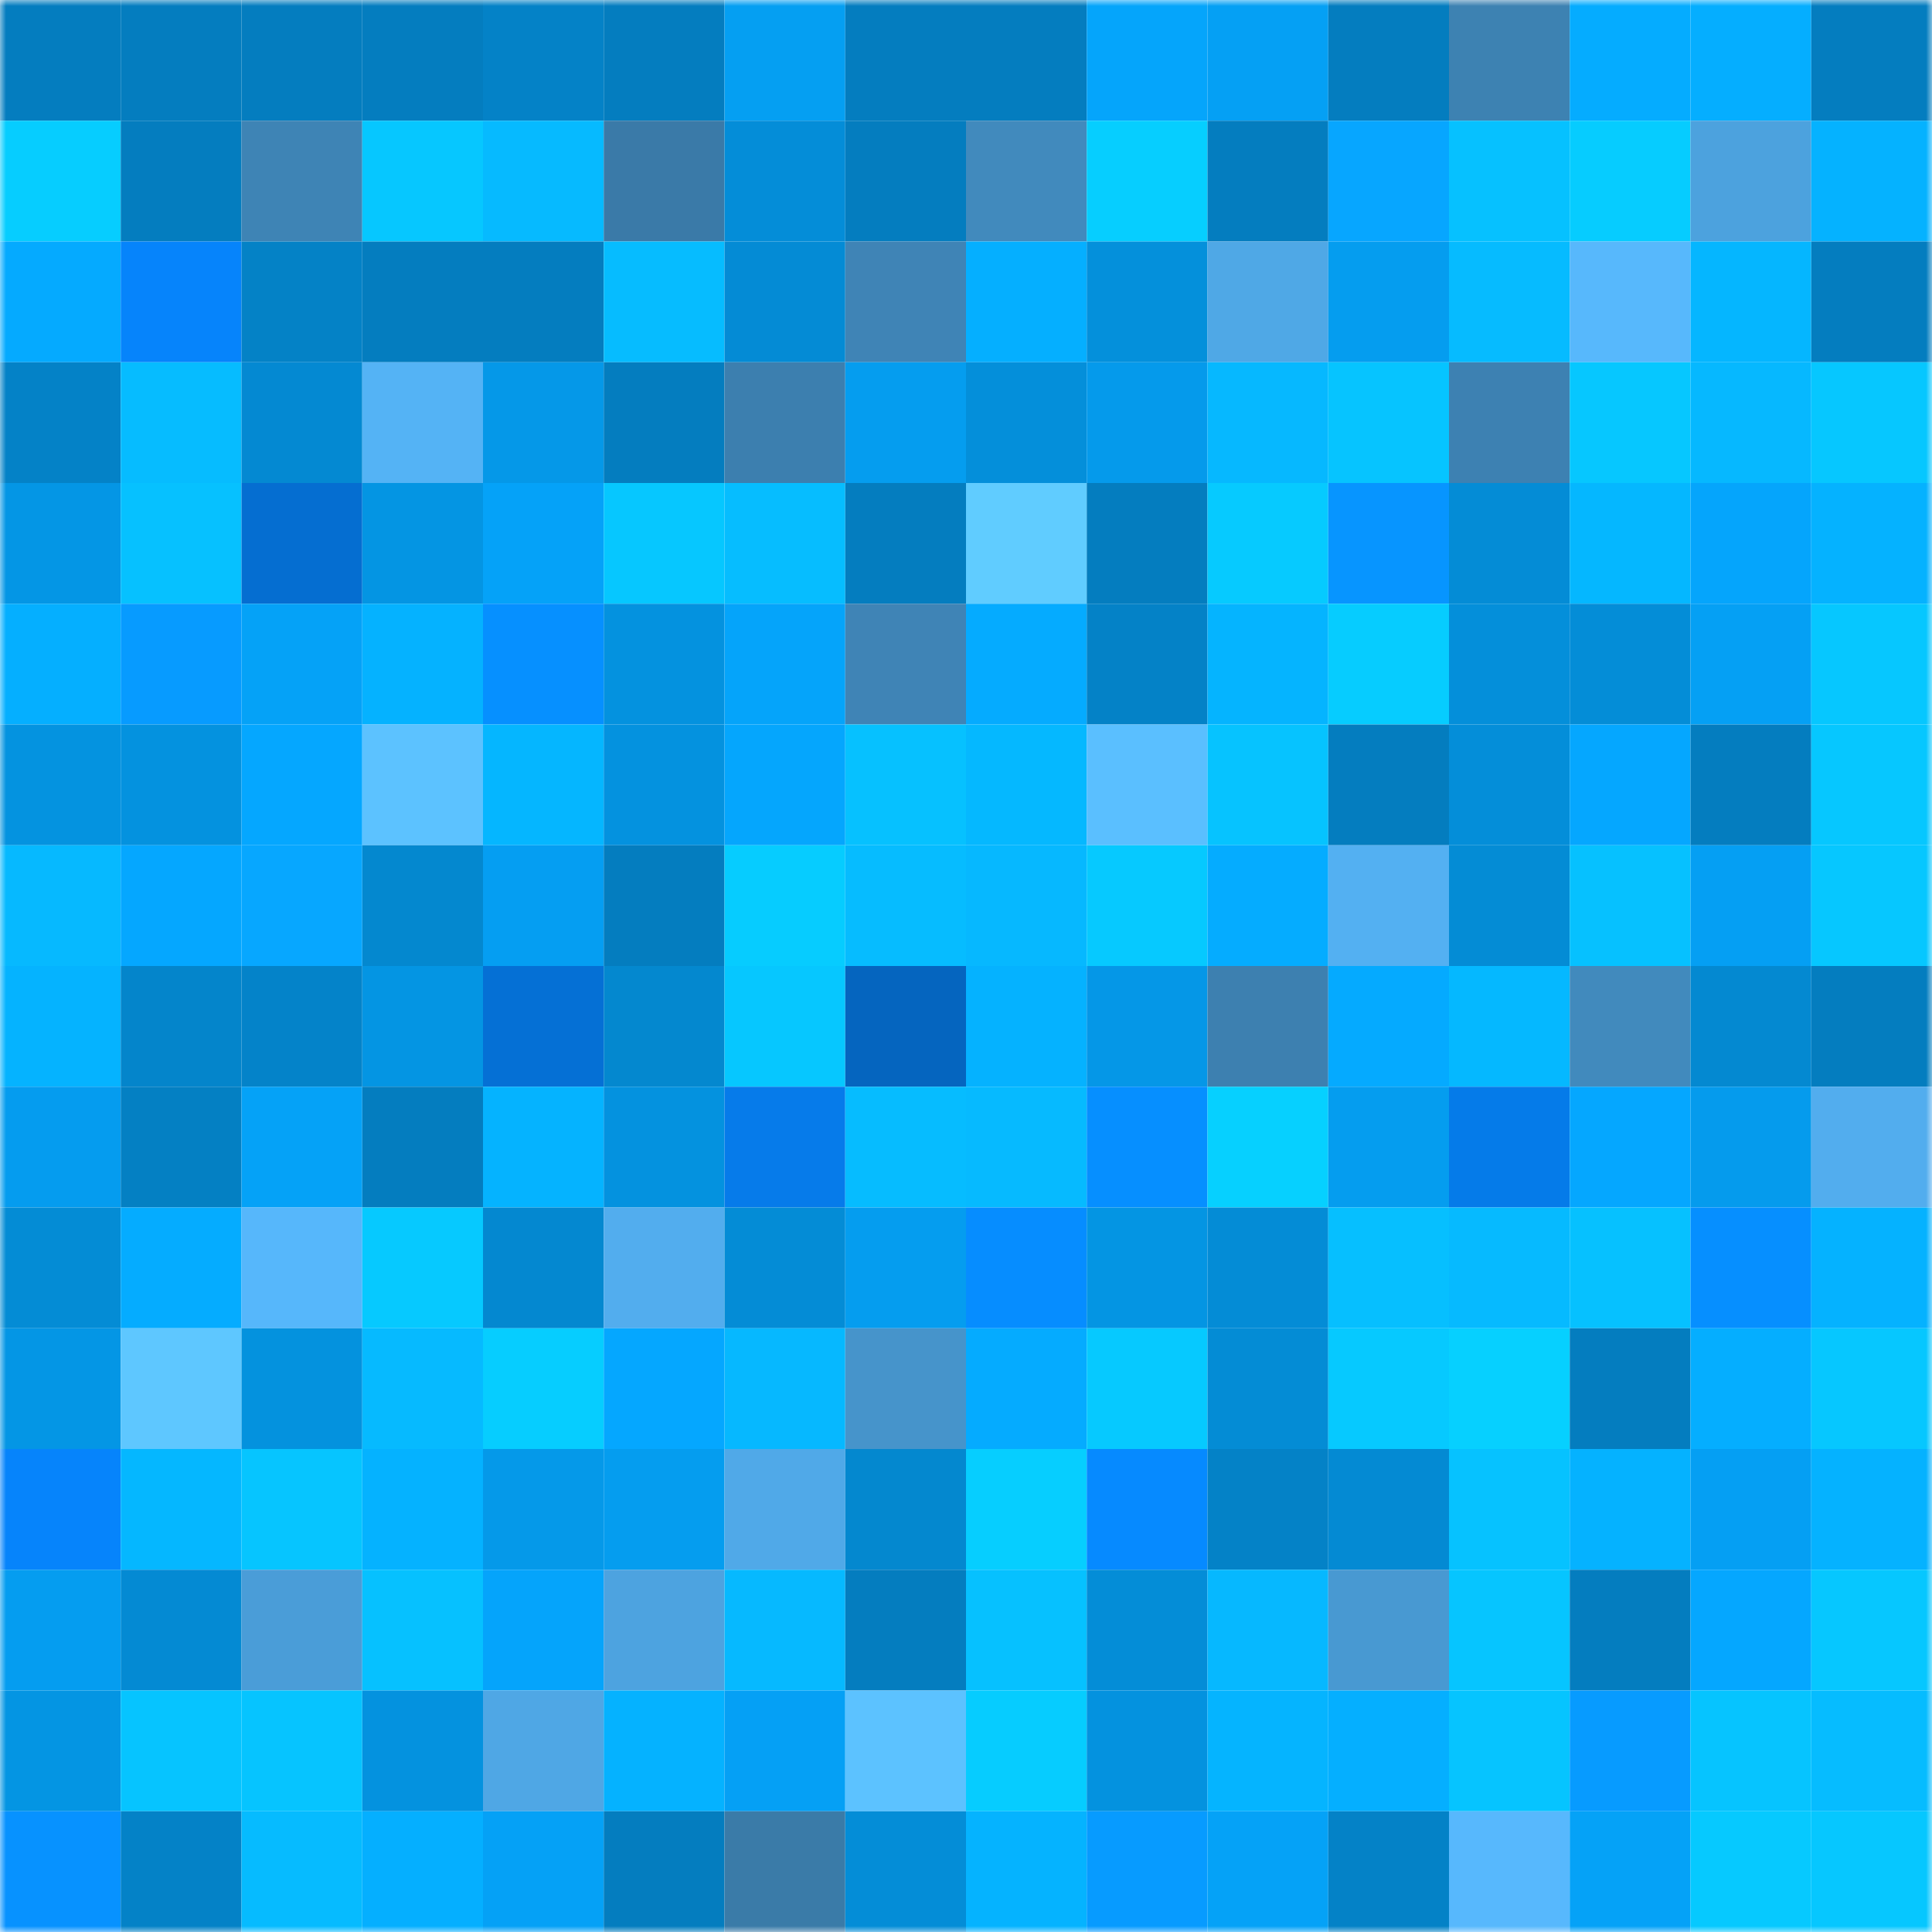 <svg viewBox="0 0 160 160" fill="none" role="img" xmlns="http://www.w3.org/2000/svg" width="240" height="240" name="ens%2Ccryptocojak.eth"><mask id="897485616" mask-type="alpha" maskUnits="userSpaceOnUse" x="0" y="0" width="160" height="160"><rect width="160" height="160" fill="#FFFFFF"></rect></mask><g mask="url(#897485616)"><rect x="0" y="0" width="10" height="10" fill="#047dbf"></rect><rect x="10" y="0" width="10" height="10" fill="#047dbf"></rect><rect x="20" y="0" width="10" height="10" fill="#047dbf"></rect><rect x="30" y="0" width="10" height="10" fill="#047dbf"></rect><rect x="40" y="0" width="10" height="10" fill="#0482c7"></rect><rect x="50" y="0" width="10" height="10" fill="#047dbf"></rect><rect x="60" y="0" width="10" height="10" fill="#059ff2"></rect><rect x="70" y="0" width="10" height="10" fill="#047dbf"></rect><rect x="80" y="0" width="10" height="10" fill="#047dbf"></rect><rect x="90" y="0" width="10" height="10" fill="#05a5fb"></rect><rect x="100" y="0" width="10" height="10" fill="#05a0f4"></rect><rect x="110" y="0" width="10" height="10" fill="#047dbf"></rect><rect x="120" y="0" width="10" height="10" fill="#3d82b2"></rect><rect x="130" y="0" width="10" height="10" fill="#05acff"></rect><rect x="140" y="0" width="10" height="10" fill="#05aeff"></rect><rect x="150" y="0" width="10" height="10" fill="#047dbf"></rect><rect x="0" y="10" width="10" height="10" fill="#06cdff"></rect><rect x="10" y="10" width="10" height="10" fill="#047dbf"></rect><rect x="20" y="10" width="10" height="10" fill="#3e84b5"></rect><rect x="30" y="10" width="10" height="10" fill="#06c7ff"></rect><rect x="40" y="10" width="10" height="10" fill="#06baff"></rect><rect x="50" y="10" width="10" height="10" fill="#3a7aa8"></rect><rect x="60" y="10" width="10" height="10" fill="#048dd8"></rect><rect x="70" y="10" width="10" height="10" fill="#047dbf"></rect><rect x="80" y="10" width="10" height="10" fill="#418abd"></rect><rect x="90" y="10" width="10" height="10" fill="#06ceff"></rect><rect x="100" y="10" width="10" height="10" fill="#047dbf"></rect><rect x="110" y="10" width="10" height="10" fill="#07a6ff"></rect><rect x="120" y="10" width="10" height="10" fill="#06c1ff"></rect><rect x="130" y="10" width="10" height="10" fill="#06ccff"></rect><rect x="140" y="10" width="10" height="10" fill="#4ca2de"></rect><rect x="150" y="10" width="10" height="10" fill="#05b2ff"></rect><rect x="0" y="20" width="10" height="10" fill="#05aaff"></rect><rect x="10" y="20" width="10" height="10" fill="#0684fb"></rect><rect x="20" y="20" width="10" height="10" fill="#0482c6"></rect><rect x="30" y="20" width="10" height="10" fill="#047dbf"></rect><rect x="40" y="20" width="10" height="10" fill="#047dbf"></rect><rect x="50" y="20" width="10" height="10" fill="#06bcff"></rect><rect x="60" y="20" width="10" height="10" fill="#048bd5"></rect><rect x="70" y="20" width="10" height="10" fill="#3f84b6"></rect><rect x="80" y="20" width="10" height="10" fill="#05afff"></rect><rect x="90" y="20" width="10" height="10" fill="#0490db"></rect><rect x="100" y="20" width="10" height="10" fill="#4fa8e6"></rect><rect x="110" y="20" width="10" height="10" fill="#059def"></rect><rect x="120" y="20" width="10" height="10" fill="#06bbff"></rect><rect x="130" y="20" width="10" height="10" fill="#57b8fc"></rect><rect x="140" y="20" width="10" height="10" fill="#05b6ff"></rect><rect x="150" y="20" width="10" height="10" fill="#047dbf"></rect><rect x="0" y="30" width="10" height="10" fill="#0482c7"></rect><rect x="10" y="30" width="10" height="10" fill="#06bcff"></rect><rect x="20" y="30" width="10" height="10" fill="#0489d2"></rect><rect x="30" y="30" width="10" height="10" fill="#54b3f5"></rect><rect x="40" y="30" width="10" height="10" fill="#0598e8"></rect><rect x="50" y="30" width="10" height="10" fill="#047dbf"></rect><rect x="60" y="30" width="10" height="10" fill="#3c7faf"></rect><rect x="70" y="30" width="10" height="10" fill="#059def"></rect><rect x="80" y="30" width="10" height="10" fill="#048fda"></rect><rect x="90" y="30" width="10" height="10" fill="#059aeb"></rect><rect x="100" y="30" width="10" height="10" fill="#06b8ff"></rect><rect x="110" y="30" width="10" height="10" fill="#06c4ff"></rect><rect x="120" y="30" width="10" height="10" fill="#3d81b2"></rect><rect x="130" y="30" width="10" height="10" fill="#06c7ff"></rect><rect x="140" y="30" width="10" height="10" fill="#06b8ff"></rect><rect x="150" y="30" width="10" height="10" fill="#06c7ff"></rect><rect x="0" y="40" width="10" height="10" fill="#0496e5"></rect><rect x="10" y="40" width="10" height="10" fill="#06c1ff"></rect><rect x="20" y="40" width="10" height="10" fill="#056ed1"></rect><rect x="30" y="40" width="10" height="10" fill="#0495e3"></rect><rect x="40" y="40" width="10" height="10" fill="#05a2f8"></rect><rect x="50" y="40" width="10" height="10" fill="#06c7ff"></rect><rect x="60" y="40" width="10" height="10" fill="#06bdff"></rect><rect x="70" y="40" width="10" height="10" fill="#047dbf"></rect><rect x="80" y="40" width="10" height="10" fill="#60ccff"></rect><rect x="90" y="40" width="10" height="10" fill="#047dbf"></rect><rect x="100" y="40" width="10" height="10" fill="#06caff"></rect><rect x="110" y="40" width="10" height="10" fill="#0795ff"></rect><rect x="120" y="40" width="10" height="10" fill="#048cd6"></rect><rect x="130" y="40" width="10" height="10" fill="#05b7ff"></rect><rect x="140" y="40" width="10" height="10" fill="#05a5fc"></rect><rect x="150" y="40" width="10" height="10" fill="#05b2ff"></rect><rect x="0" y="50" width="10" height="10" fill="#05afff"></rect><rect x="10" y="50" width="10" height="10" fill="#079bff"></rect><rect x="20" y="50" width="10" height="10" fill="#05a2f7"></rect><rect x="30" y="50" width="10" height="10" fill="#05b2ff"></rect><rect x="40" y="50" width="10" height="10" fill="#0690ff"></rect><rect x="50" y="50" width="10" height="10" fill="#0492df"></rect><rect x="60" y="50" width="10" height="10" fill="#05a4fa"></rect><rect x="70" y="50" width="10" height="10" fill="#3f84b6"></rect><rect x="80" y="50" width="10" height="10" fill="#05abff"></rect><rect x="90" y="50" width="10" height="10" fill="#0482c7"></rect><rect x="100" y="50" width="10" height="10" fill="#05b4ff"></rect><rect x="110" y="50" width="10" height="10" fill="#06ccff"></rect><rect x="120" y="50" width="10" height="10" fill="#048fda"></rect><rect x="130" y="50" width="10" height="10" fill="#048dd7"></rect><rect x="140" y="50" width="10" height="10" fill="#05a0f4"></rect><rect x="150" y="50" width="10" height="10" fill="#06c7ff"></rect><rect x="0" y="60" width="10" height="10" fill="#0493e0"></rect><rect x="10" y="60" width="10" height="10" fill="#0492df"></rect><rect x="20" y="60" width="10" height="10" fill="#05a7ff"></rect><rect x="30" y="60" width="10" height="10" fill="#5cc2ff"></rect><rect x="40" y="60" width="10" height="10" fill="#05b6ff"></rect><rect x="50" y="60" width="10" height="10" fill="#0492df"></rect><rect x="60" y="60" width="10" height="10" fill="#05a6fd"></rect><rect x="70" y="60" width="10" height="10" fill="#06c1ff"></rect><rect x="80" y="60" width="10" height="10" fill="#05b8ff"></rect><rect x="90" y="60" width="10" height="10" fill="#5abfff"></rect><rect x="100" y="60" width="10" height="10" fill="#06c3ff"></rect><rect x="110" y="60" width="10" height="10" fill="#047dbf"></rect><rect x="120" y="60" width="10" height="10" fill="#048ed9"></rect><rect x="130" y="60" width="10" height="10" fill="#05a7ff"></rect><rect x="140" y="60" width="10" height="10" fill="#047dbf"></rect><rect x="150" y="60" width="10" height="10" fill="#06c7ff"></rect><rect x="0" y="70" width="10" height="10" fill="#06b9ff"></rect><rect x="10" y="70" width="10" height="10" fill="#05a7ff"></rect><rect x="20" y="70" width="10" height="10" fill="#07a7ff"></rect><rect x="30" y="70" width="10" height="10" fill="#0488cf"></rect><rect x="40" y="70" width="10" height="10" fill="#059ef2"></rect><rect x="50" y="70" width="10" height="10" fill="#047dbf"></rect><rect x="60" y="70" width="10" height="10" fill="#06ccff"></rect><rect x="70" y="70" width="10" height="10" fill="#06bcff"></rect><rect x="80" y="70" width="10" height="10" fill="#06b8ff"></rect><rect x="90" y="70" width="10" height="10" fill="#06c9ff"></rect><rect x="100" y="70" width="10" height="10" fill="#05acff"></rect><rect x="110" y="70" width="10" height="10" fill="#53b0f2"></rect><rect x="120" y="70" width="10" height="10" fill="#048cd5"></rect><rect x="130" y="70" width="10" height="10" fill="#06c1ff"></rect><rect x="140" y="70" width="10" height="10" fill="#059ff3"></rect><rect x="150" y="70" width="10" height="10" fill="#06c7ff"></rect><rect x="0" y="80" width="10" height="10" fill="#05b3ff"></rect><rect x="10" y="80" width="10" height="10" fill="#0485cb"></rect><rect x="20" y="80" width="10" height="10" fill="#0483c9"></rect><rect x="30" y="80" width="10" height="10" fill="#0495e3"></rect><rect x="40" y="80" width="10" height="10" fill="#0570d5"></rect><rect x="50" y="80" width="10" height="10" fill="#0488cf"></rect><rect x="60" y="80" width="10" height="10" fill="#06c7ff"></rect><rect x="70" y="80" width="10" height="10" fill="#0565bf"></rect><rect x="80" y="80" width="10" height="10" fill="#05b2ff"></rect><rect x="90" y="80" width="10" height="10" fill="#0597e7"></rect><rect x="100" y="80" width="10" height="10" fill="#3d80b0"></rect><rect x="110" y="80" width="10" height="10" fill="#05aaff"></rect><rect x="120" y="80" width="10" height="10" fill="#05b8ff"></rect><rect x="130" y="80" width="10" height="10" fill="#418abd"></rect><rect x="140" y="80" width="10" height="10" fill="#0489d1"></rect><rect x="150" y="80" width="10" height="10" fill="#047dbf"></rect><rect x="0" y="90" width="10" height="10" fill="#059cef"></rect><rect x="10" y="90" width="10" height="10" fill="#0480c3"></rect><rect x="20" y="90" width="10" height="10" fill="#05a2f7"></rect><rect x="30" y="90" width="10" height="10" fill="#047dbf"></rect><rect x="40" y="90" width="10" height="10" fill="#05b3ff"></rect><rect x="50" y="90" width="10" height="10" fill="#0492df"></rect><rect x="60" y="90" width="10" height="10" fill="#067bea"></rect><rect x="70" y="90" width="10" height="10" fill="#06bcff"></rect><rect x="80" y="90" width="10" height="10" fill="#06baff"></rect><rect x="90" y="90" width="10" height="10" fill="#068fff"></rect><rect x="100" y="90" width="10" height="10" fill="#06d0ff"></rect><rect x="110" y="90" width="10" height="10" fill="#059def"></rect><rect x="120" y="90" width="10" height="10" fill="#057be9"></rect><rect x="130" y="90" width="10" height="10" fill="#05a7ff"></rect><rect x="140" y="90" width="10" height="10" fill="#059bed"></rect><rect x="150" y="90" width="10" height="10" fill="#52adee"></rect><rect x="0" y="100" width="10" height="10" fill="#048cd5"></rect><rect x="10" y="100" width="10" height="10" fill="#05acff"></rect><rect x="20" y="100" width="10" height="10" fill="#56b7fb"></rect><rect x="30" y="100" width="10" height="10" fill="#06c9ff"></rect><rect x="40" y="100" width="10" height="10" fill="#0488d0"></rect><rect x="50" y="100" width="10" height="10" fill="#52adee"></rect><rect x="60" y="100" width="10" height="10" fill="#048cd6"></rect><rect x="70" y="100" width="10" height="10" fill="#059def"></rect><rect x="80" y="100" width="10" height="10" fill="#068dff"></rect><rect x="90" y="100" width="10" height="10" fill="#0495e3"></rect><rect x="100" y="100" width="10" height="10" fill="#048cd6"></rect><rect x="110" y="100" width="10" height="10" fill="#06bfff"></rect><rect x="120" y="100" width="10" height="10" fill="#06baff"></rect><rect x="130" y="100" width="10" height="10" fill="#06c1ff"></rect><rect x="140" y="100" width="10" height="10" fill="#068fff"></rect><rect x="150" y="100" width="10" height="10" fill="#05b2ff"></rect><rect x="0" y="110" width="10" height="10" fill="#0496e5"></rect><rect x="10" y="110" width="10" height="10" fill="#5ec7ff"></rect><rect x="20" y="110" width="10" height="10" fill="#0492de"></rect><rect x="30" y="110" width="10" height="10" fill="#06baff"></rect><rect x="40" y="110" width="10" height="10" fill="#06cdff"></rect><rect x="50" y="110" width="10" height="10" fill="#05a7ff"></rect><rect x="60" y="110" width="10" height="10" fill="#06b8ff"></rect><rect x="70" y="110" width="10" height="10" fill="#4694cb"></rect><rect x="80" y="110" width="10" height="10" fill="#05abff"></rect><rect x="90" y="110" width="10" height="10" fill="#06c9ff"></rect><rect x="100" y="110" width="10" height="10" fill="#048cd5"></rect><rect x="110" y="110" width="10" height="10" fill="#06c9ff"></rect><rect x="120" y="110" width="10" height="10" fill="#06d0ff"></rect><rect x="130" y="110" width="10" height="10" fill="#047dbf"></rect><rect x="140" y="110" width="10" height="10" fill="#05aeff"></rect><rect x="150" y="110" width="10" height="10" fill="#06c7ff"></rect><rect x="0" y="120" width="10" height="10" fill="#0684fb"></rect><rect x="10" y="120" width="10" height="10" fill="#05b7ff"></rect><rect x="20" y="120" width="10" height="10" fill="#06c5ff"></rect><rect x="30" y="120" width="10" height="10" fill="#05b2ff"></rect><rect x="40" y="120" width="10" height="10" fill="#0599e9"></rect><rect x="50" y="120" width="10" height="10" fill="#059def"></rect><rect x="60" y="120" width="10" height="10" fill="#50a9e8"></rect><rect x="70" y="120" width="10" height="10" fill="#0488cf"></rect><rect x="80" y="120" width="10" height="10" fill="#06ceff"></rect><rect x="90" y="120" width="10" height="10" fill="#068aff"></rect><rect x="100" y="120" width="10" height="10" fill="#0482c7"></rect><rect x="110" y="120" width="10" height="10" fill="#048ad3"></rect><rect x="120" y="120" width="10" height="10" fill="#06c2ff"></rect><rect x="130" y="120" width="10" height="10" fill="#05b2ff"></rect><rect x="140" y="120" width="10" height="10" fill="#059ff3"></rect><rect x="150" y="120" width="10" height="10" fill="#05b2ff"></rect><rect x="0" y="130" width="10" height="10" fill="#059df0"></rect><rect x="10" y="130" width="10" height="10" fill="#048ad3"></rect><rect x="20" y="130" width="10" height="10" fill="#4a9dd8"></rect><rect x="30" y="130" width="10" height="10" fill="#06c1ff"></rect><rect x="40" y="130" width="10" height="10" fill="#05a4fb"></rect><rect x="50" y="130" width="10" height="10" fill="#4da3e0"></rect><rect x="60" y="130" width="10" height="10" fill="#06b9ff"></rect><rect x="70" y="130" width="10" height="10" fill="#047dbf"></rect><rect x="80" y="130" width="10" height="10" fill="#06c1ff"></rect><rect x="90" y="130" width="10" height="10" fill="#048dd7"></rect><rect x="100" y="130" width="10" height="10" fill="#06b8ff"></rect><rect x="110" y="130" width="10" height="10" fill="#4899d2"></rect><rect x="120" y="130" width="10" height="10" fill="#06c5ff"></rect><rect x="130" y="130" width="10" height="10" fill="#047dbf"></rect><rect x="140" y="130" width="10" height="10" fill="#05a7ff"></rect><rect x="150" y="130" width="10" height="10" fill="#06c7ff"></rect><rect x="0" y="140" width="10" height="10" fill="#0495e3"></rect><rect x="10" y="140" width="10" height="10" fill="#06c4ff"></rect><rect x="20" y="140" width="10" height="10" fill="#06c4ff"></rect><rect x="30" y="140" width="10" height="10" fill="#0492df"></rect><rect x="40" y="140" width="10" height="10" fill="#4fa7e5"></rect><rect x="50" y="140" width="10" height="10" fill="#05b2ff"></rect><rect x="60" y="140" width="10" height="10" fill="#05a0f5"></rect><rect x="70" y="140" width="10" height="10" fill="#5cc2ff"></rect><rect x="80" y="140" width="10" height="10" fill="#06ccff"></rect><rect x="90" y="140" width="10" height="10" fill="#0492df"></rect><rect x="100" y="140" width="10" height="10" fill="#05b4ff"></rect><rect x="110" y="140" width="10" height="10" fill="#05afff"></rect><rect x="120" y="140" width="10" height="10" fill="#06c4ff"></rect><rect x="130" y="140" width="10" height="10" fill="#079bff"></rect><rect x="140" y="140" width="10" height="10" fill="#06c4ff"></rect><rect x="150" y="140" width="10" height="10" fill="#06bcff"></rect><rect x="0" y="150" width="10" height="10" fill="#0792ff"></rect><rect x="10" y="150" width="10" height="10" fill="#0482c7"></rect><rect x="20" y="150" width="10" height="10" fill="#06bbff"></rect><rect x="30" y="150" width="10" height="10" fill="#05afff"></rect><rect x="40" y="150" width="10" height="10" fill="#05a1f6"></rect><rect x="50" y="150" width="10" height="10" fill="#047dbf"></rect><rect x="60" y="150" width="10" height="10" fill="#3a7ba8"></rect><rect x="70" y="150" width="10" height="10" fill="#048dd7"></rect><rect x="80" y="150" width="10" height="10" fill="#05b3ff"></rect><rect x="90" y="150" width="10" height="10" fill="#079bff"></rect><rect x="100" y="150" width="10" height="10" fill="#05a2f7"></rect><rect x="110" y="150" width="10" height="10" fill="#0482c7"></rect><rect x="120" y="150" width="10" height="10" fill="#57b8fd"></rect><rect x="130" y="150" width="10" height="10" fill="#05a2f7"></rect><rect x="140" y="150" width="10" height="10" fill="#06c9ff"></rect><rect x="150" y="150" width="10" height="10" fill="#06c7ff"></rect></g></svg>